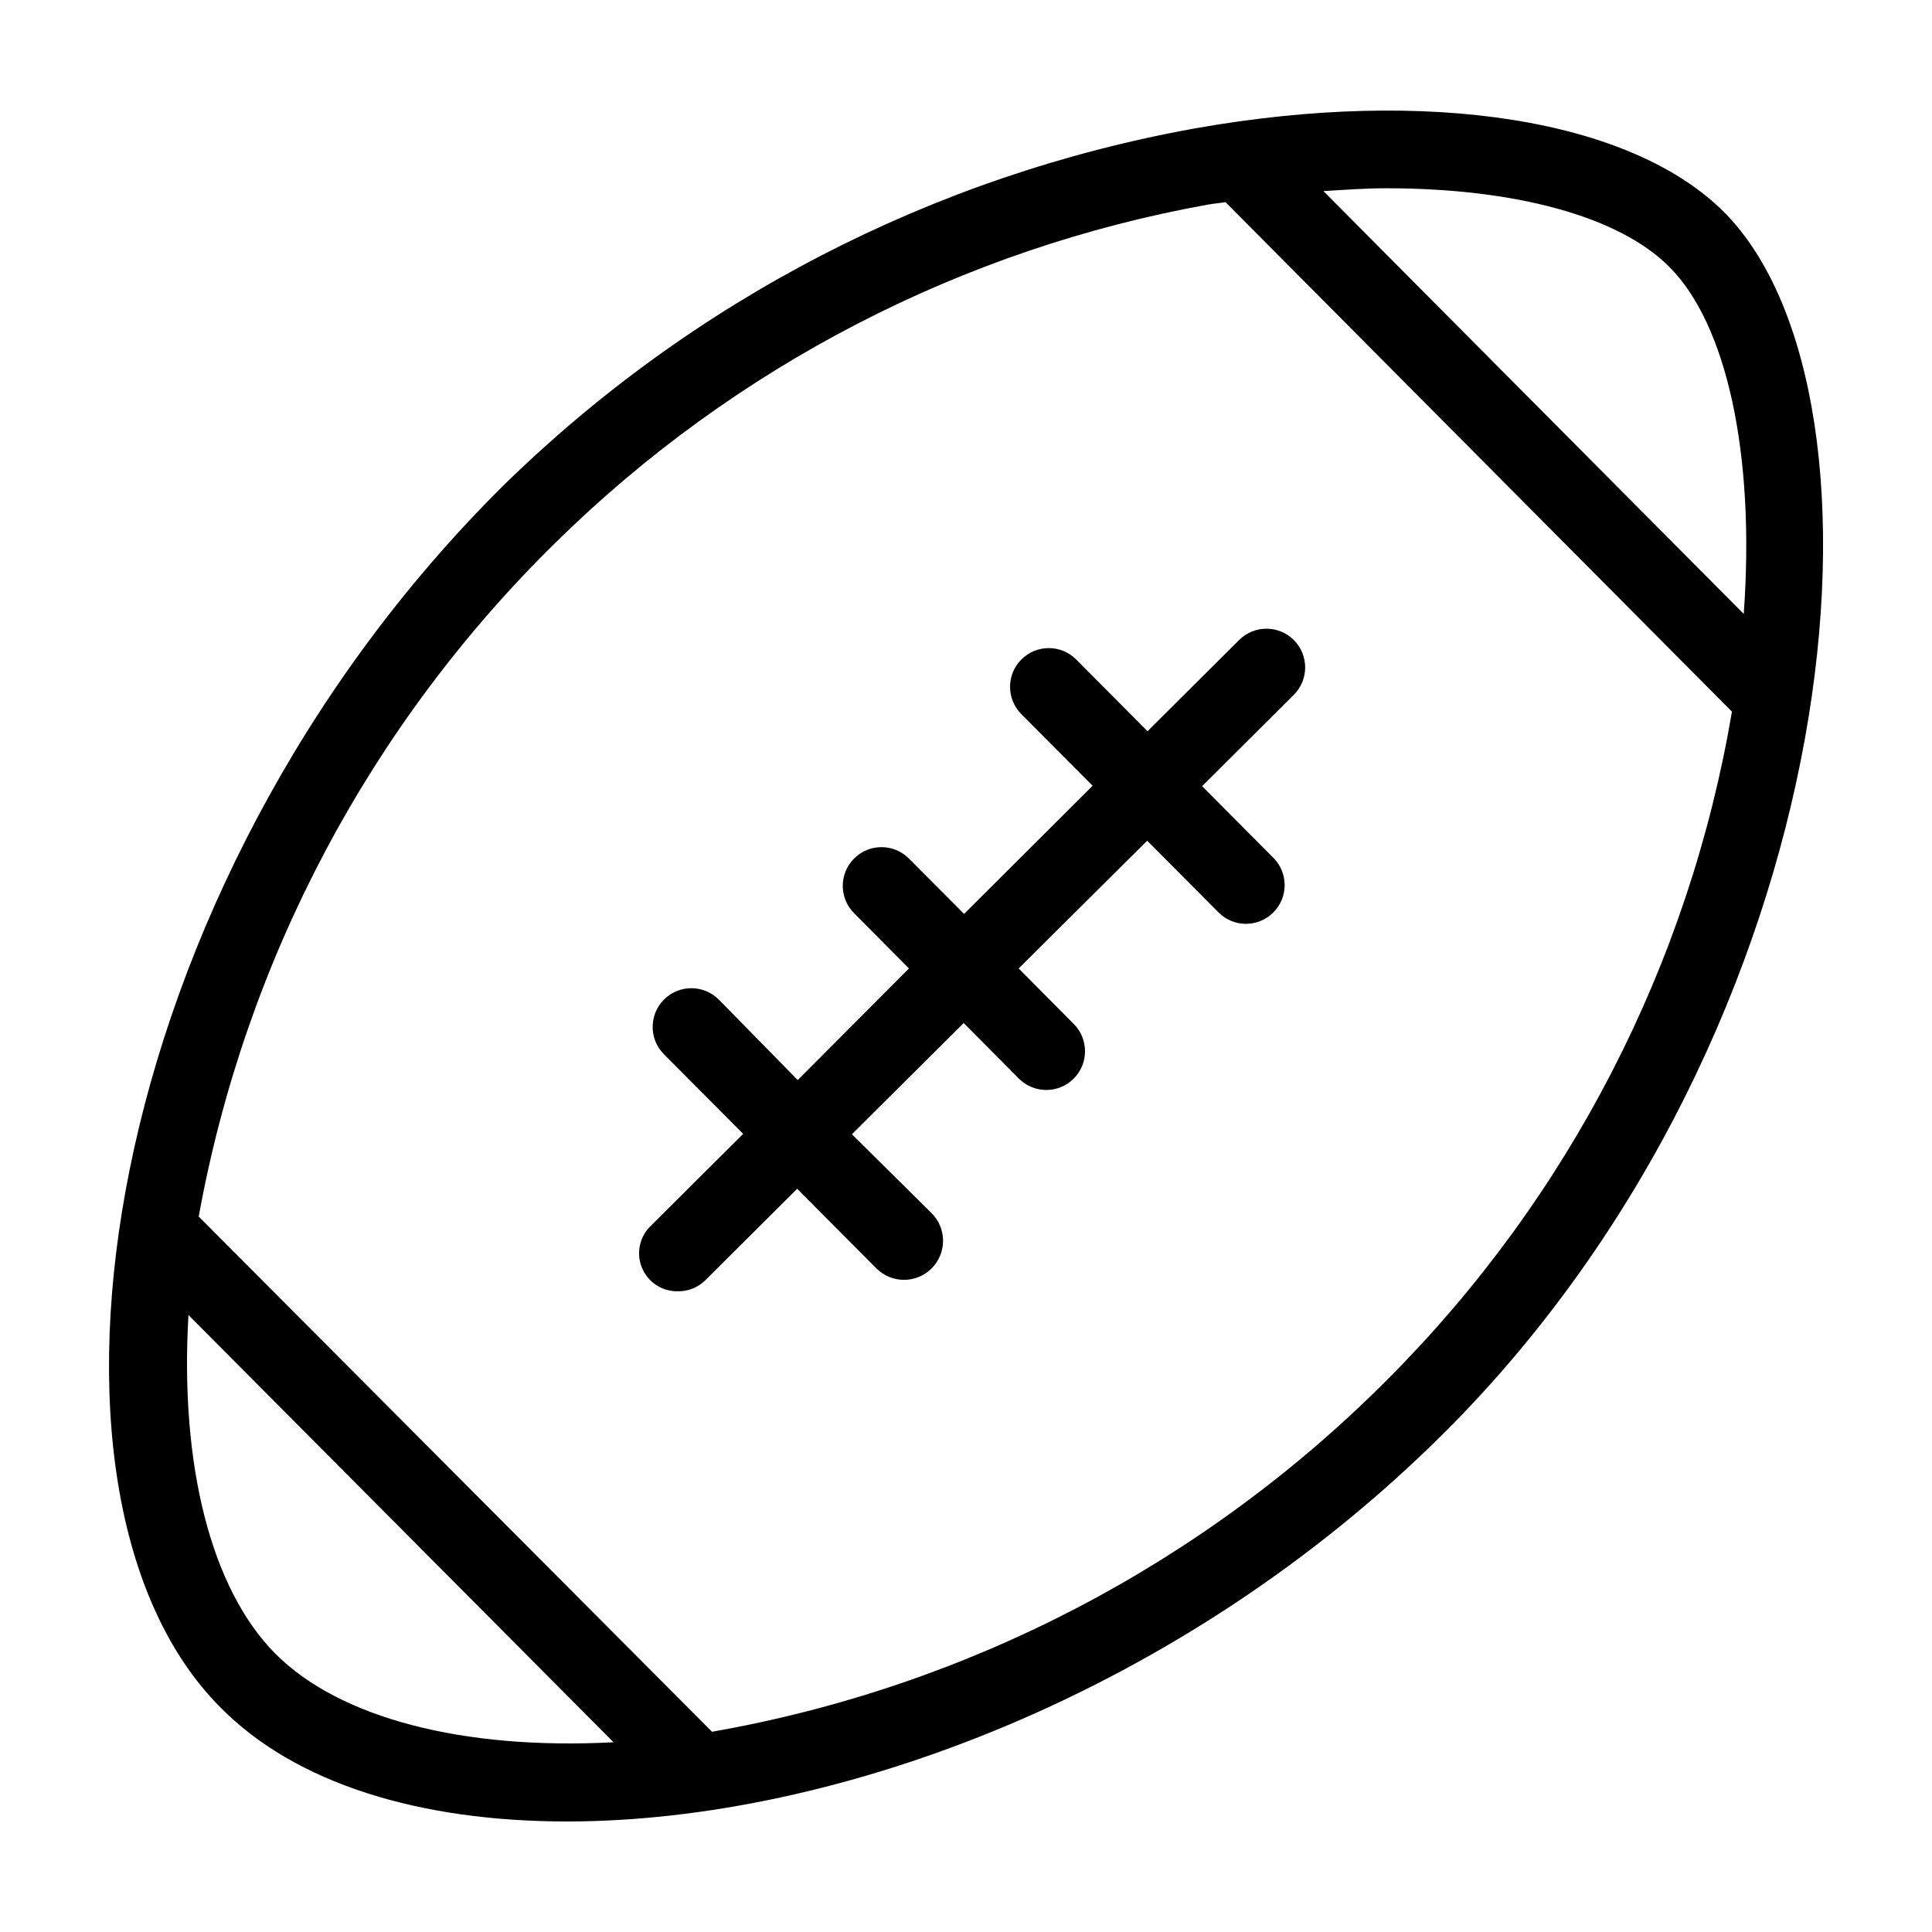<?xml version="1.0" encoding="UTF-8"?>
<!-- Uploaded to: ICON Repo, www.iconrepo.com, Generator: ICON Repo Mixer Tools -->
<svg fill="#000000" width="800px" height="800px" version="1.1" viewBox="144 144 512 512" xmlns="http://www.w3.org/2000/svg">
 <g>
  <path d="m294.2 626.71c71.289 0 162.98-33.805 232.36-102.83 107.92-107.51 122.53-275.03 74.414-323.59-24.637-24.738-78.395-33.254-140.26-22.27-69.414 12.488-133.45 45.621-183.74 95.07-107.31 106.76-130.69 267.12-74.562 323.39 19.848 20.152 52.695 30.227 91.793 30.227zm292.21-411.96c15.113 15.113 22.773 49.422 19.699 91.945l-111.39-112.05c5.644-0.352 11.285-0.754 16.676-0.754 33.754 0 61.566 7.305 75.016 20.855zm-294.98 72.852c47.328-46.523 107.59-77.691 172.91-89.426 1.512-0.25 2.922-0.352 4.434-0.605l134.21 135.02c-11.324 66.914-43.133 128.66-91.039 176.73-48.641 48.98-111.27 81.684-179.25 93.609l-136.03-136.53h-0.004c12.328-67.973 45.438-130.45 94.766-178.8zm-97.484 204.9 112.65 113.21c-39.902 2.117-72.648-6.398-89.629-23.477-16.98-17.078-25.344-49.879-23.023-89.73z"/>
  <path d="m323.77 486.2c2.703 0.016 5.297-1.055 7.203-2.973l24.285-24.184 21.008 21.109v0.004c4.047 4.031 10.602 4.023 14.637-0.027 4.031-4.047 4.023-10.602-0.027-14.637l-21.109-20.906 29.625-29.473 14.609 14.711c3.992 4.019 10.488 4.043 14.512 0.051 4.019-3.992 4.043-10.488 0.051-14.512l-14.609-14.711 34.059-33.855 18.895 18.992-0.004 0.004c3.992 4.019 10.488 4.043 14.508 0.047 4.019-3.992 4.043-10.488 0.051-14.508l-18.895-18.992 24.285-24.184c4.019-3.992 4.043-10.488 0.051-14.512-3.992-4.019-10.488-4.043-14.512-0.051l-24.285 24.184-18.895-18.992h0.004c-3.992-4.019-10.488-4.043-14.508-0.051-4.023 3.992-4.043 10.488-0.051 14.508l18.895 18.992-34.059 33.961-14.613-14.66c-3.992-4.023-10.488-4.047-14.508-0.051-4.019 3.992-4.043 10.488-0.051 14.508l14.559 14.66-29.473 29.574-20.906-21.312c-3.992-4.019-10.488-4.043-14.512-0.047-4.019 3.992-4.043 10.488-0.051 14.508l21.008 21.109-24.285 24.184h0.004c-3.129 2.84-4.152 7.328-2.566 11.246 1.586 3.914 5.449 6.426 9.672 6.285z"/>
 </g>
</svg>